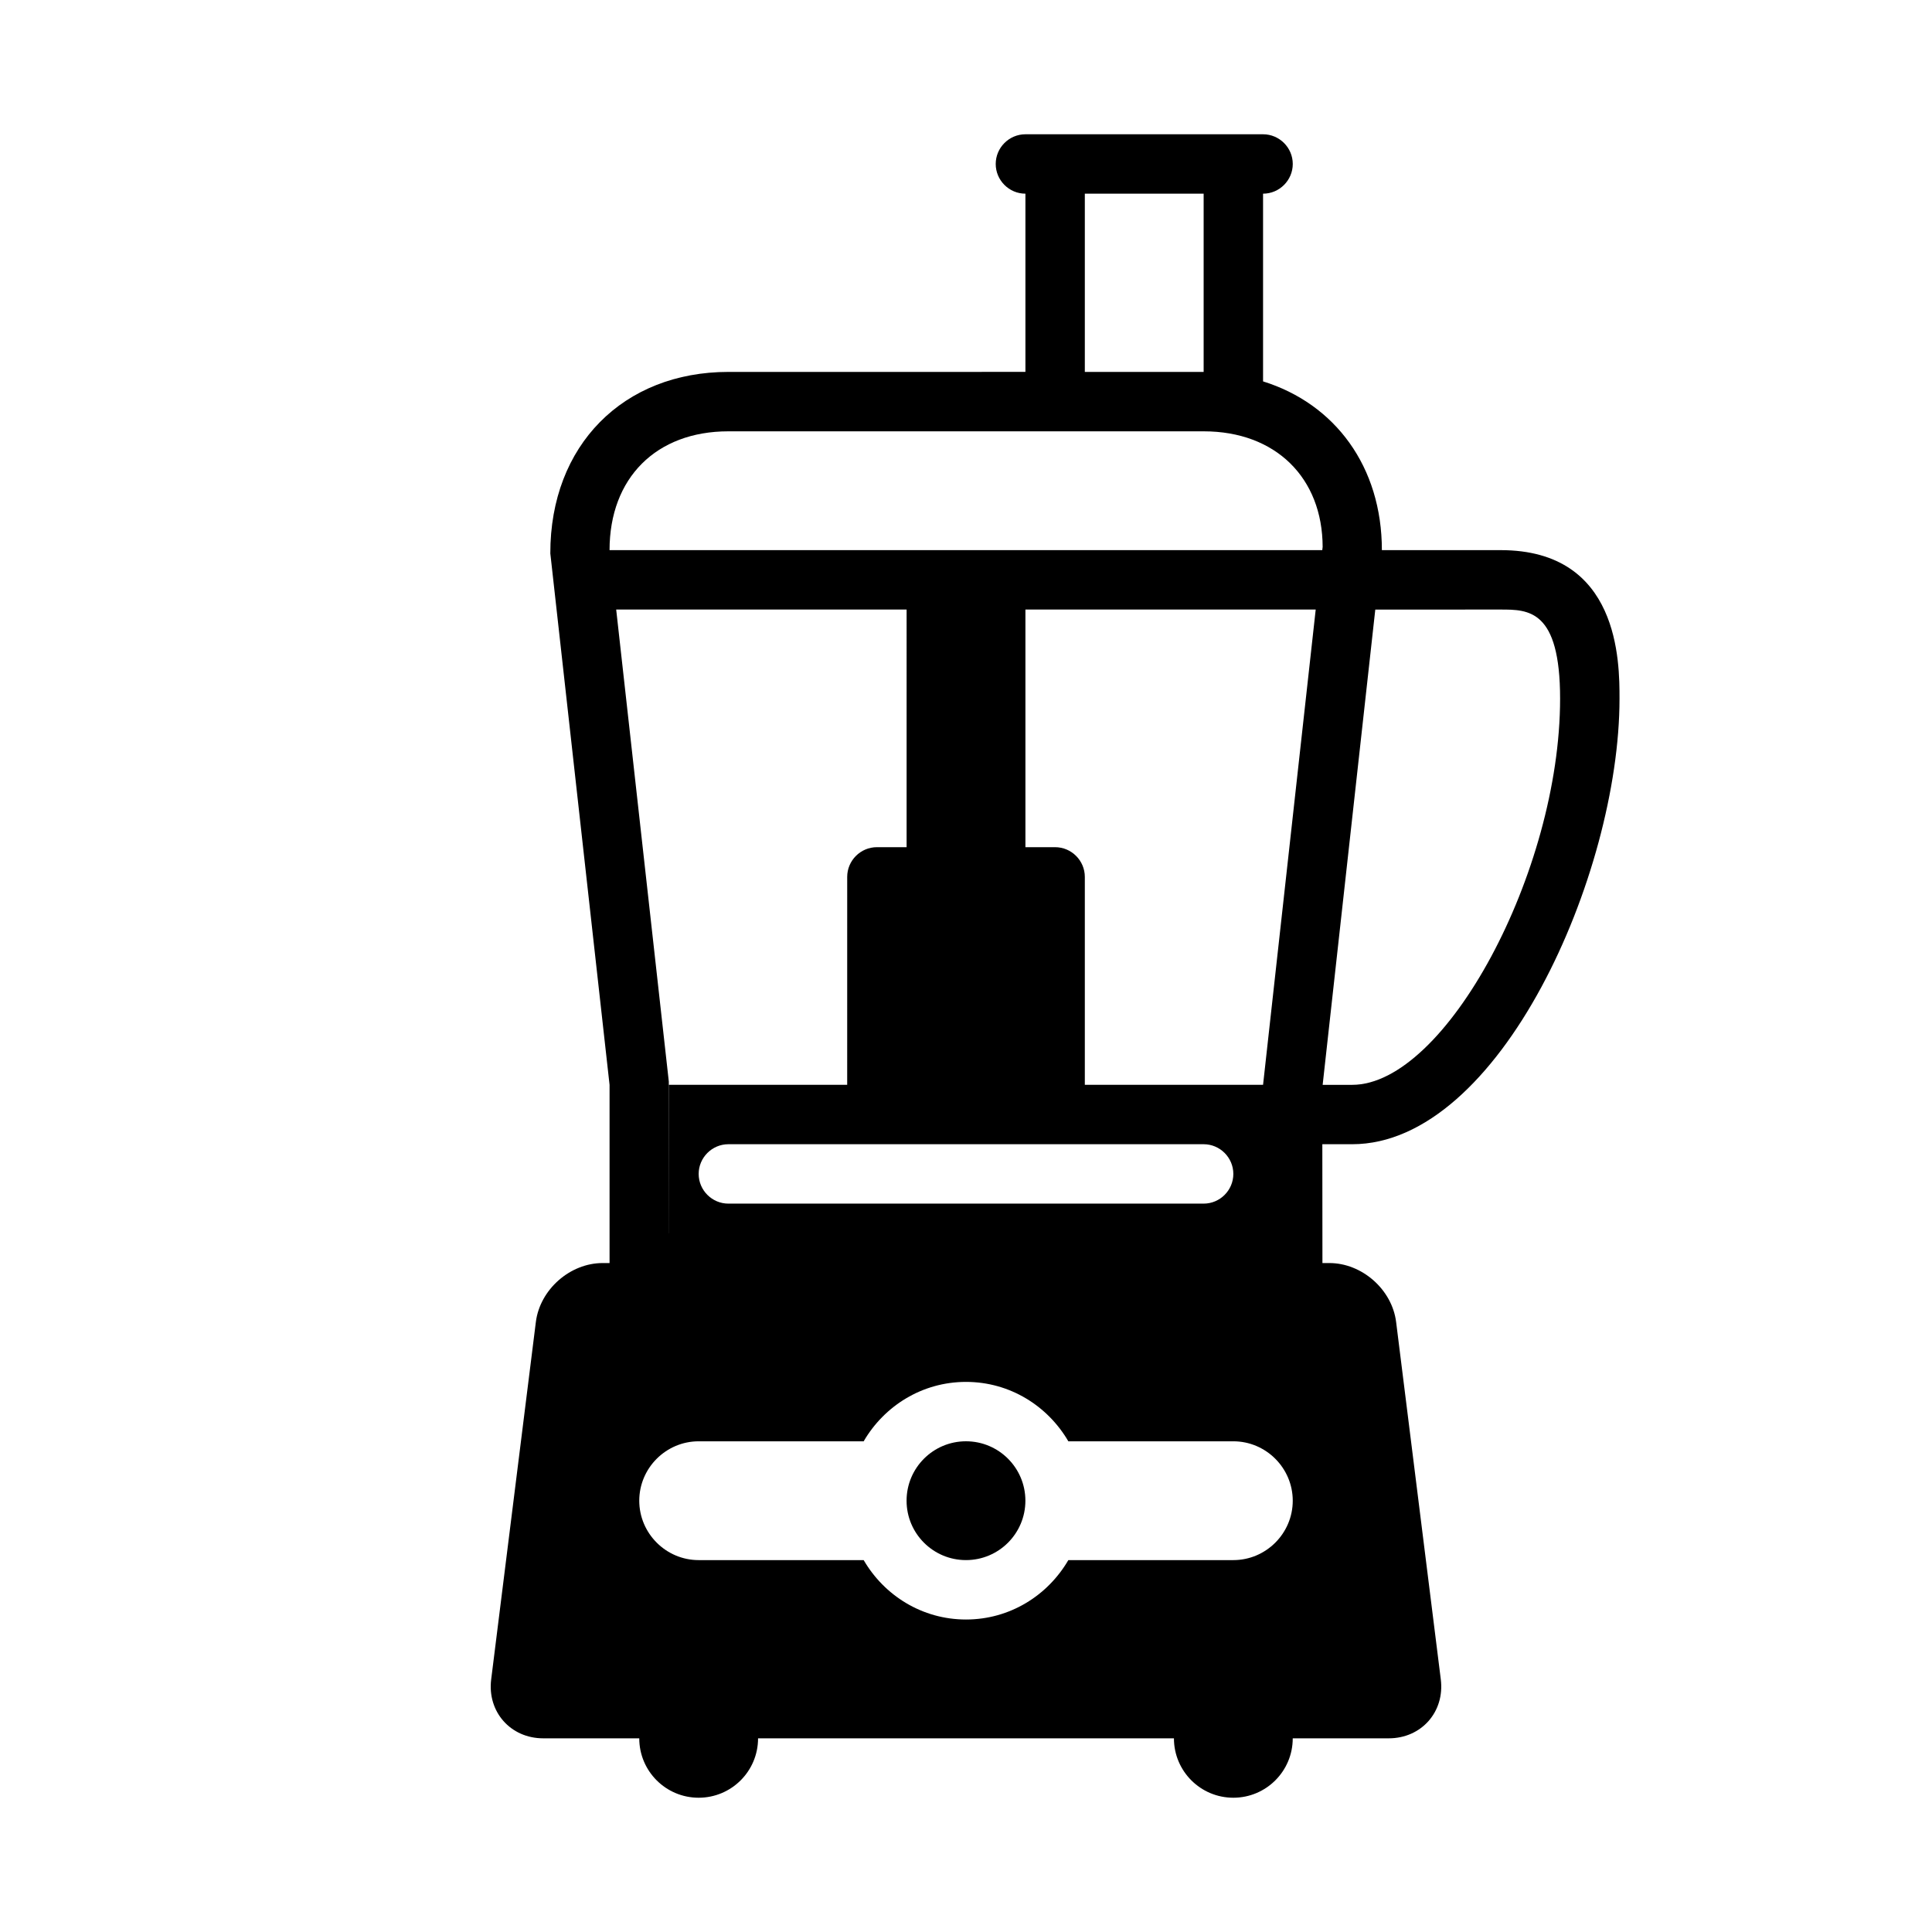 <?xml version="1.0" encoding="UTF-8"?>
<!-- Uploaded to: SVG Repo, www.svgrepo.com, Generator: SVG Repo Mixer Tools -->
<svg fill="#000000" width="800px" height="800px" version="1.1" viewBox="144 144 512 512" xmlns="http://www.w3.org/2000/svg">
 <g>
  <path d="m415.74 541.7c0 8.695-7.051 15.742-15.746 15.742-8.695 0-15.742-7.047-15.742-15.742 0-8.695 7.047-15.746 15.742-15.746 8.695 0 15.746 7.051 15.746 15.746"/>
  <path d="m502.34 447.23c39.113 0 70.848-71.449 70.848-118.08 0-9.73 0-39.359-31.488-39.359h-31.488c0-22.148-12.43-38.785-31.488-44.719v-49.746c4.328 0 7.871-3.543 7.871-7.871s-3.543-7.871-7.871-7.871h-62.977c-4.328 0-7.871 3.543-7.871 7.871s3.543 7.871 7.871 7.871v47.23l-78.719 0.004c-27.812 0-47.23 19.418-47.188 48.102l15.699 140.83v47.23h-1.832c-8.656 0-16.621 7.027-17.699 15.621l-11.84 94.711c-1.074 8.594 5.141 15.621 13.797 15.621h25.445c0 8.695 7.043 15.742 15.742 15.742 8.703 0 15.742-7.051 15.742-15.742h110.21c0 8.695 7.043 15.742 15.742 15.742 8.703 0 15.742-7.051 15.742-15.742h25.445c8.656 0 14.867-7.027 13.793-15.621l-11.84-94.711c-1.07-8.594-9.035-15.621-17.691-15.621h-1.836l-0.027-31.488zm-118.08-78.719h-7.871c-4.328 0-7.871 3.543-7.871 7.871l-0.004 55.105h-47.23v39.359h-0.012l-0.031-40.23-13.945-125.08h76.965zm-7.875 78.719h86.59c4.336 0 7.871 3.543 7.871 7.871 0 4.328-3.535 7.871-7.871 7.871h-125.95c-4.32 0-7.871-3.543-7.871-7.871 0-4.328 3.551-7.871 7.871-7.871zm55.105-15.742v-55.105c0-4.328-3.543-7.871-7.871-7.871h-7.871v-62.977h76.93l-13.953 125.95v39.359-39.359zm110.21-125.95c7.379 0 15.742 0 15.742 23.617 0 45.91-30.383 102.34-55.105 102.34h-7.82l13.949-125.95zm-110.21-110.21h31.488v47.23h-31.488zm-94.461 62.977h125.95c19.125 0 31.488 12.363 31.535 30.621l-0.098 0.867h-188.88c0-19.125 12.359-31.488 31.488-31.488zm133.82 299.14h-43.727c-5.457 9.371-15.496 15.742-27.121 15.742s-21.664-6.371-27.121-15.742h-43.727c-8.656 0-15.742-7.09-15.742-15.742 0-8.656 7.09-15.742 15.742-15.742h43.727c5.457-9.371 15.5-15.742 27.121-15.742 11.625 0 21.664 6.371 27.121 15.742h43.727c8.656 0 15.742 7.09 15.742 15.742 0.004 8.656-7.086 15.742-15.742 15.742z"/>
 </g>
</svg>